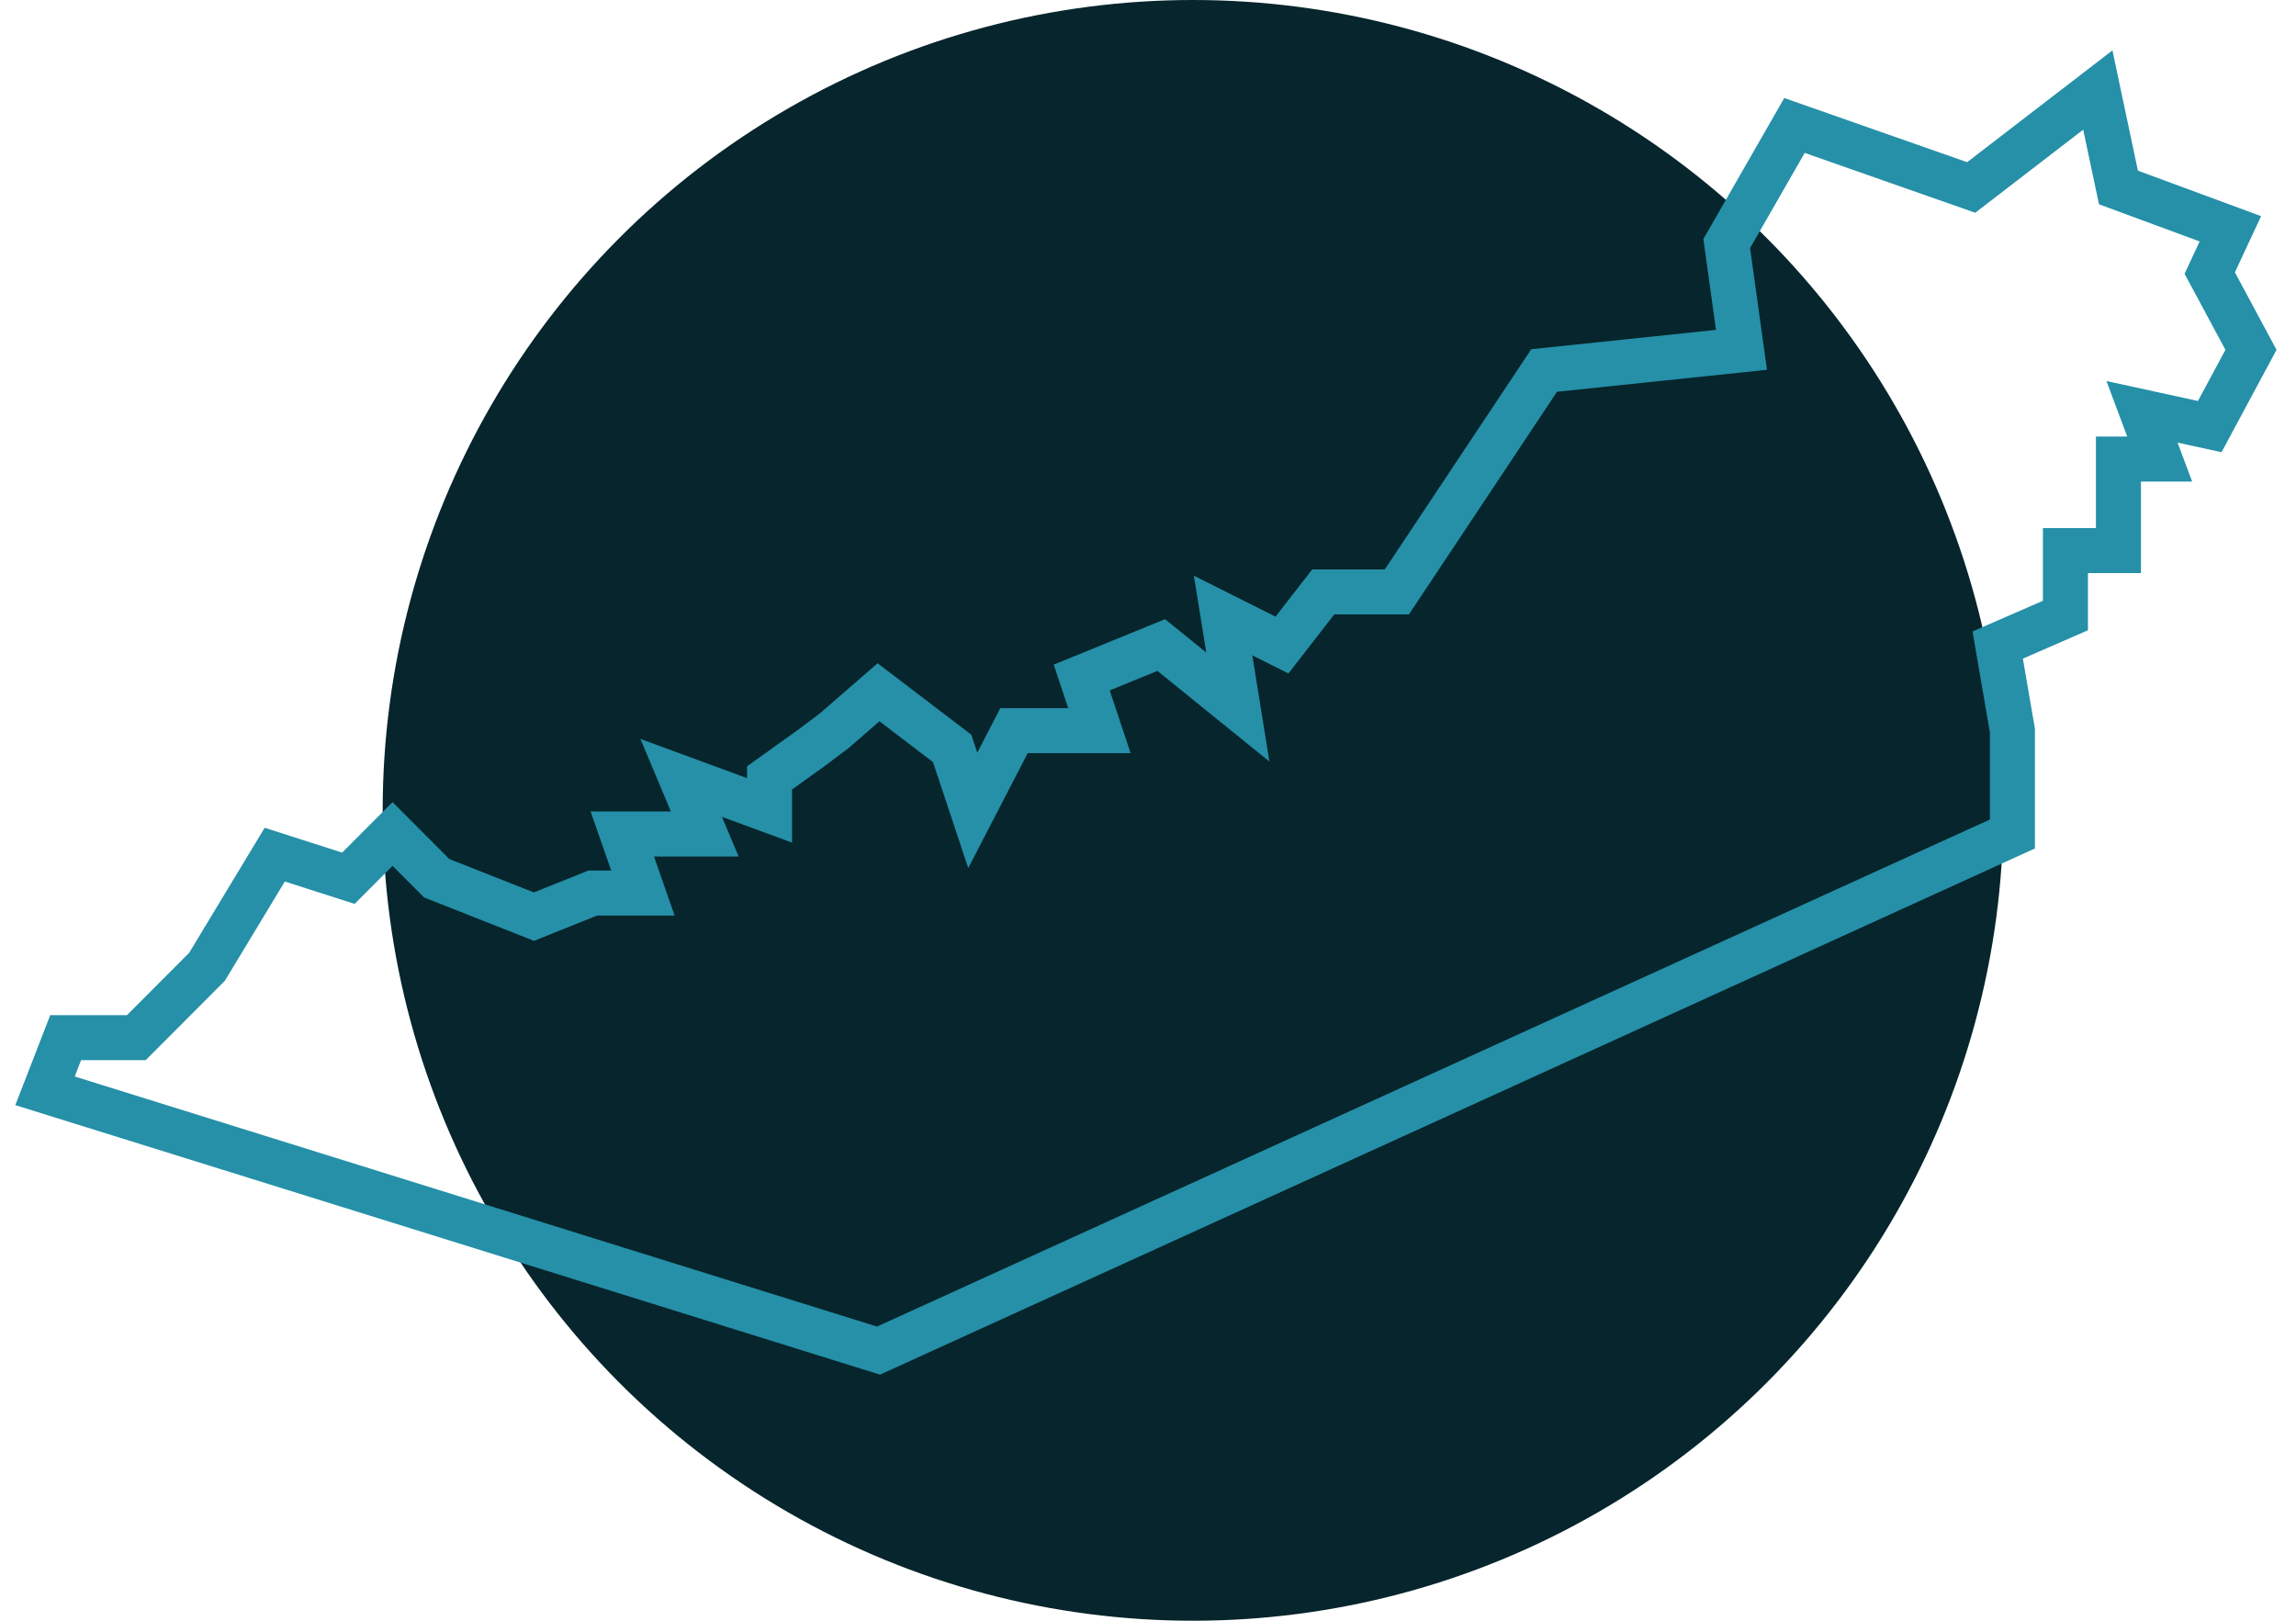 <svg width="102" height="72" viewBox="0 0 102 72" fill="none" xmlns="http://www.w3.org/2000/svg">
<circle cx="53" cy="36" r="36" fill="#06252C"/>
<path d="M39.028 60L2 48.459L2.916 46.098H6.056L9.196 42.951L12.206 37.967L15.477 39.016L17.439 37.049L19.402 39.016L23.72 40.721L26.336 39.672H28.561L27.645 37.049H31.308L30.262 34.557L34.187 36V34.557L36.019 33.246L37.065 32.459L39.028 30.754L42.299 33.246L43.215 36L45.047 32.459H48.841L48.056 30.098L51.589 28.656L54.991 31.41L54.336 27.344L56.953 28.656L58.785 26.295H62.056L68.598 16.459L77.365 15.541L76.71 10.82L79.72 5.574L87.57 8.328L93.196 4L94.112 8.328L99.084 10.164L98.168 12.131L100 15.541L98.168 18.951L95.159 18.295L95.944 20.393H94.112V24.459H91.757V27.344L88.748 28.656L89.402 32.459V37.049L39.028 60Z" stroke="#2590A8" stroke-width="2"/>
</svg>

